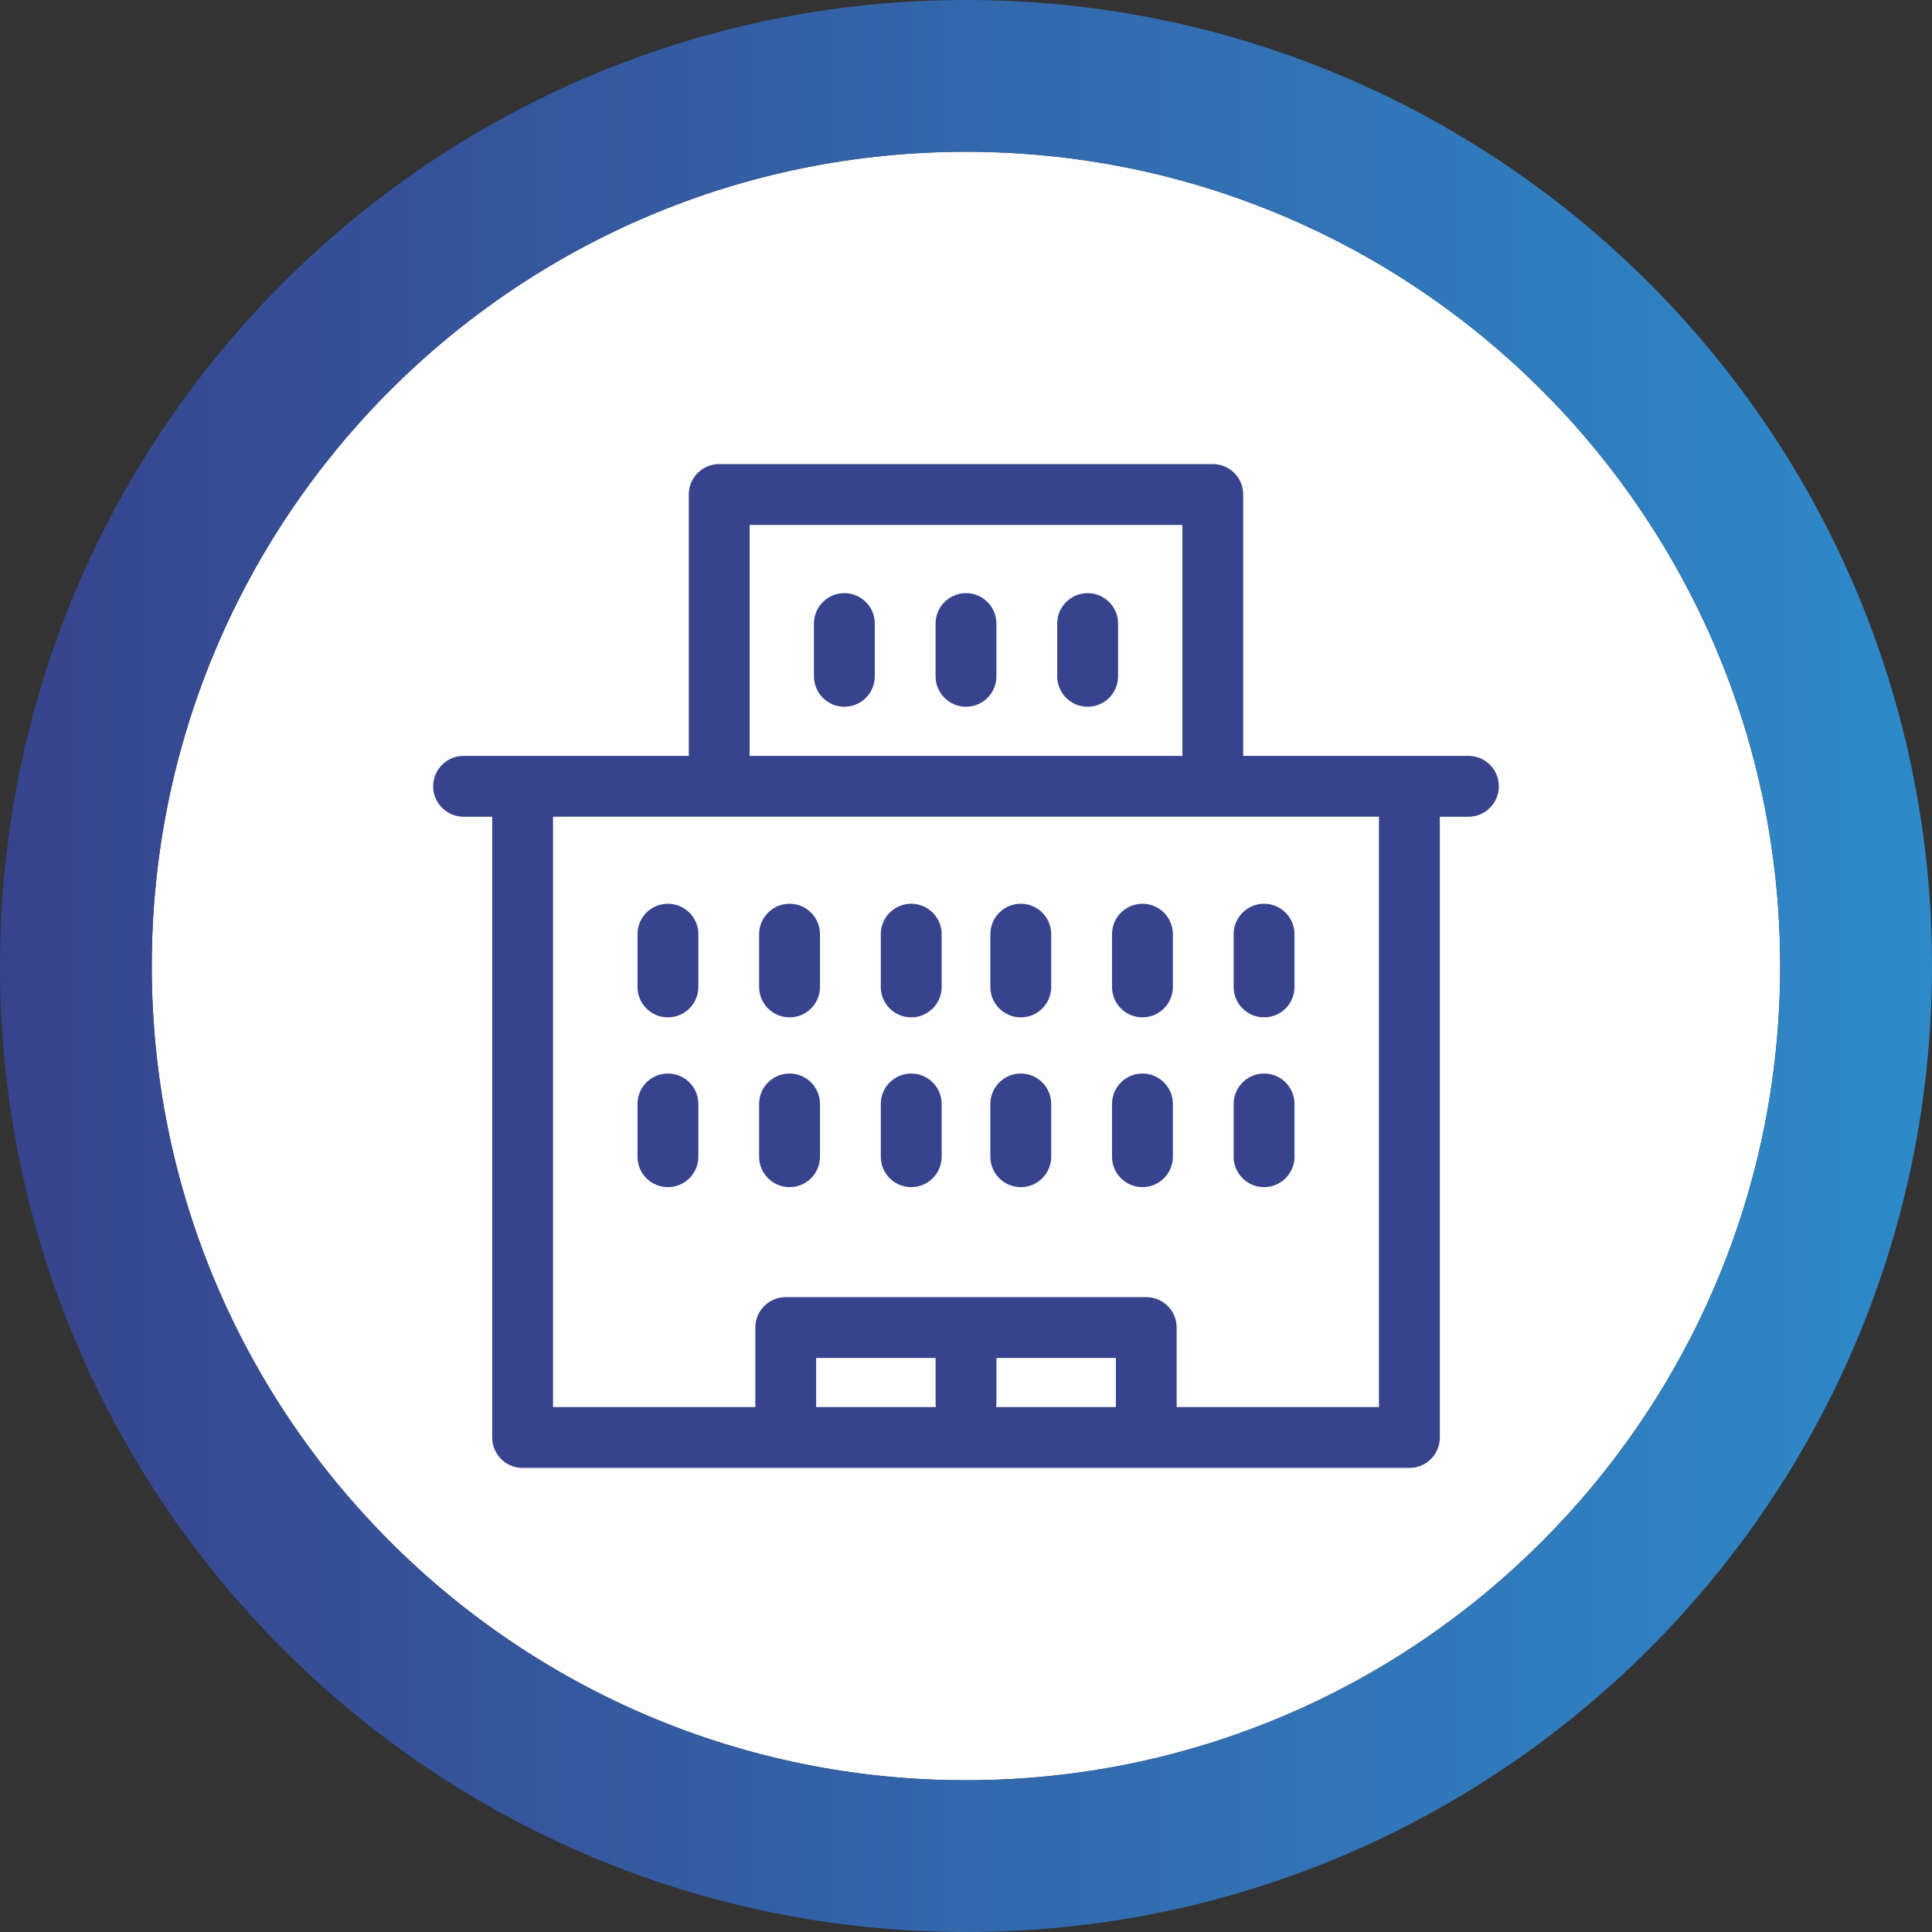 <?xml version="1.0" encoding="UTF-8"?>
<!DOCTYPE svg PUBLIC "-//W3C//DTD SVG 1.1//EN" "http://www.w3.org/Graphics/SVG/1.1/DTD/svg11.dtd">
<!-- Creator: CorelDRAW 2017 -->
<svg xmlns="http://www.w3.org/2000/svg" xml:space="preserve" width="4.233mm" height="4.233mm" version="1.1" style="shape-rendering:geometricPrecision; text-rendering:geometricPrecision; image-rendering:optimizeQuality; fill-rule:evenodd; clip-rule:evenodd"
viewBox="0 0 73979 73979"
 xmlns:xlink="http://www.w3.org/1999/xlink"
 enable-background="new 0 0 245.287 245.287">
 <rect x="0" y="0" width="73979" height="73979" fill="#333333" stroke="none"/>
 <defs>
  <style type="text/css">
   <![CDATA[
    .fil0 {fill:#FEFEFE}
    .fil2 {fill:#37438D}
    .fil1 {fill:url(#id0)}
   ]]>
  </style>
  <linearGradient id="id0" gradientUnits="userSpaceOnUse" x1="2" y1="36989" x2="73977" y2="36989">
   <stop offset="0" style="stop-opacity:1; stop-color:#37438D"/>
   <stop offset="1" style="stop-opacity:1; stop-color:#2E8AC9"/>
  </linearGradient>
 </defs>
 <g id="Capa_x0020_1">
  <path class="fil0" d="M59034 14943c-5641,-5639 -13437,-9131 -22045,-9131 -8610,0 -16406,3492 -22047,9131 -5641,5643 -9131,13438 -9131,22047 0,8610 3490,16406 9131,22047 5641,5641 13437,9131 22047,9131 8608,0 16404,-3490 22045,-9131 5641,-5641 9131,-13437 9131,-22047 0,-8608 -3490,-16404 -9131,-22047z"/>
  <path class="fil1" d="M36989 0c10212,0 19460,4142 26155,10835 6693,6695 10835,15944 10835,26155 0,10212 -4142,19462 -10835,26155 -6695,6693 -15942,10835 -26155,10835 -10212,0 -19462,-4142 -26155,-10835 -6693,-6693 -10835,-15942 -10835,-26155 0,-10211 4142,-19460 10835,-26155 6693,-6693 15942,-10835 26155,-10835zm22047 14943c-5643,-5641 -13437,-9131 -22047,-9131 -8610,0 -16406,3490 -22047,9131 -5641,5643 -9131,13438 -9131,22047 0,8610 3490,16406 9131,22047 5641,5641 13437,9131 22047,9131 8610,0 16404,-3490 22047,-9131 5639,-5641 9131,-13437 9131,-22047 0,-8608 -3492,-16404 -9131,-22047z"/>
  <g id="_1428914840528">
   <g>
    <path class="fil2" d="M25575 41107c-643,0 -1164,521 -1164,1164l0 2022c0,643 521,1164 1164,1164 643,0 1166,-521 1166,-1164l0 -2022c0,-643 -523,-1164 -1166,-1164z"/>
    <path class="fil2" d="M30234 41107c-643,0 -1166,521 -1166,1164l0 2022c0,643 523,1164 1166,1164 643,0 1164,-521 1164,-1164l0 -2022c0,-643 -521,-1164 -1164,-1164z"/>
    <path class="fil2" d="M34891 41107c-643,0 -1164,521 -1164,1164l0 2022c0,643 521,1164 1164,1164 643,0 1166,-521 1166,-1164l0 -2022c0,-643 -523,-1164 -1166,-1164z"/>
    <path class="fil2" d="M39088 41107c-643,0 -1166,521 -1166,1164l0 2022c0,643 523,1164 1166,1164 643,0 1164,-521 1164,-1164l0 -2022c0,-643 -521,-1164 -1164,-1164z"/>
    <path class="fil2" d="M43745 41107c-643,0 -1164,521 -1164,1164l0 2022c0,643 521,1164 1164,1164 643,0 1166,-521 1166,-1164l0 -2022c0,-643 -523,-1164 -1166,-1164z"/>
    <path class="fil2" d="M48404 41107c-643,0 -1166,521 -1166,1164l0 2022c0,643 523,1164 1166,1164 643,0 1164,-521 1164,-1164l0 -2022c0,-643 -521,-1164 -1164,-1164z"/>
    <path class="fil2" d="M25575 34606c-643,0 -1164,521 -1164,1164l0 2022c0,643 521,1164 1164,1164 643,0 1166,-521 1166,-1164l0 -2022c0,-643 -523,-1164 -1166,-1164z"/>
    <path class="fil2" d="M30234 34606c-643,0 -1166,521 -1166,1164l0 2022c0,643 523,1164 1166,1164 643,0 1164,-521 1164,-1164l0 -2022c0,-643 -521,-1164 -1164,-1164z"/>
    <path class="fil2" d="M34891 34606c-643,0 -1164,521 -1164,1164l0 2022c0,643 521,1164 1164,1164 643,0 1166,-521 1166,-1164l0 -2022c0,-643 -523,-1164 -1166,-1164z"/>
    <path class="fil2" d="M39088 34606c-643,0 -1166,521 -1166,1164l0 2022c0,643 523,1164 1166,1164 643,0 1164,-521 1164,-1164l0 -2022c0,-643 -521,-1164 -1164,-1164z"/>
    <path class="fil2" d="M43745 34606c-643,0 -1164,521 -1164,1164l0 2022c0,643 521,1164 1164,1164 643,0 1166,-521 1166,-1164l0 -2022c0,-643 -523,-1164 -1166,-1164z"/>
    <path class="fil2" d="M48404 34606c-643,0 -1166,521 -1166,1164l0 2022c0,643 523,1164 1166,1164 643,0 1164,-521 1164,-1164l0 -2022c0,-643 -521,-1164 -1164,-1164z"/>
    <path class="fil2" d="M32331 22712c-643,0 -1164,521 -1164,1164l0 2022c0,643 521,1164 1164,1164 643,0 1166,-521 1166,-1164l0 -2022c0,-643 -523,-1164 -1166,-1164z"/>
    <path class="fil2" d="M36989 22712c-643,0 -1164,521 -1164,1164l0 2022c0,643 521,1164 1164,1164 643,0 1164,-521 1164,-1164l0 -2022c0,-643 -521,-1164 -1164,-1164z"/>
    <path class="fil2" d="M41648 22712c-643,0 -1166,521 -1166,1164l0 2022c0,643 523,1164 1166,1164 643,0 1164,-521 1164,-1164l0 -2022c0,-643 -521,-1164 -1164,-1164z"/>
    <path class="fil2" d="M56228 28944l-8624 0 0 -10010c0,-643 -521,-1164 -1164,-1164l-18901 0c-643,0 -1164,521 -1164,1164l0 10010 -8624 0c-643,0 -1164,521 -1164,1164 0,643 521,1166 1164,1166l1096 0 0 23771c0,643 521,1164 1164,1164l33958 0c643,0 1164,-521 1164,-1164l0 -23771 1096 0c643,0 1164,-523 1164,-1166 0,-643 -521,-1164 -1164,-1164zm-13499 24935l-4582 0c5,-42 7,-86 7,-131l0 -1749 4575 0 0 1880zm-6896 0l-4582 0 0 -1880 4575 0 0 1749c0,45 2,89 7,131l0 0zm9223 0l0 -3046c0,-643 -521,-1164 -1164,-1164l-13805 0c-643,0 -1164,521 -1164,1164l0 3046 -7747 0 0 -22606 31626 0 0 22606 -7747 0zm-16351 -33779l16570 0 0 8844 -16570 0 0 -8844z"/>
   </g>
  </g>
 </g>
</svg>


